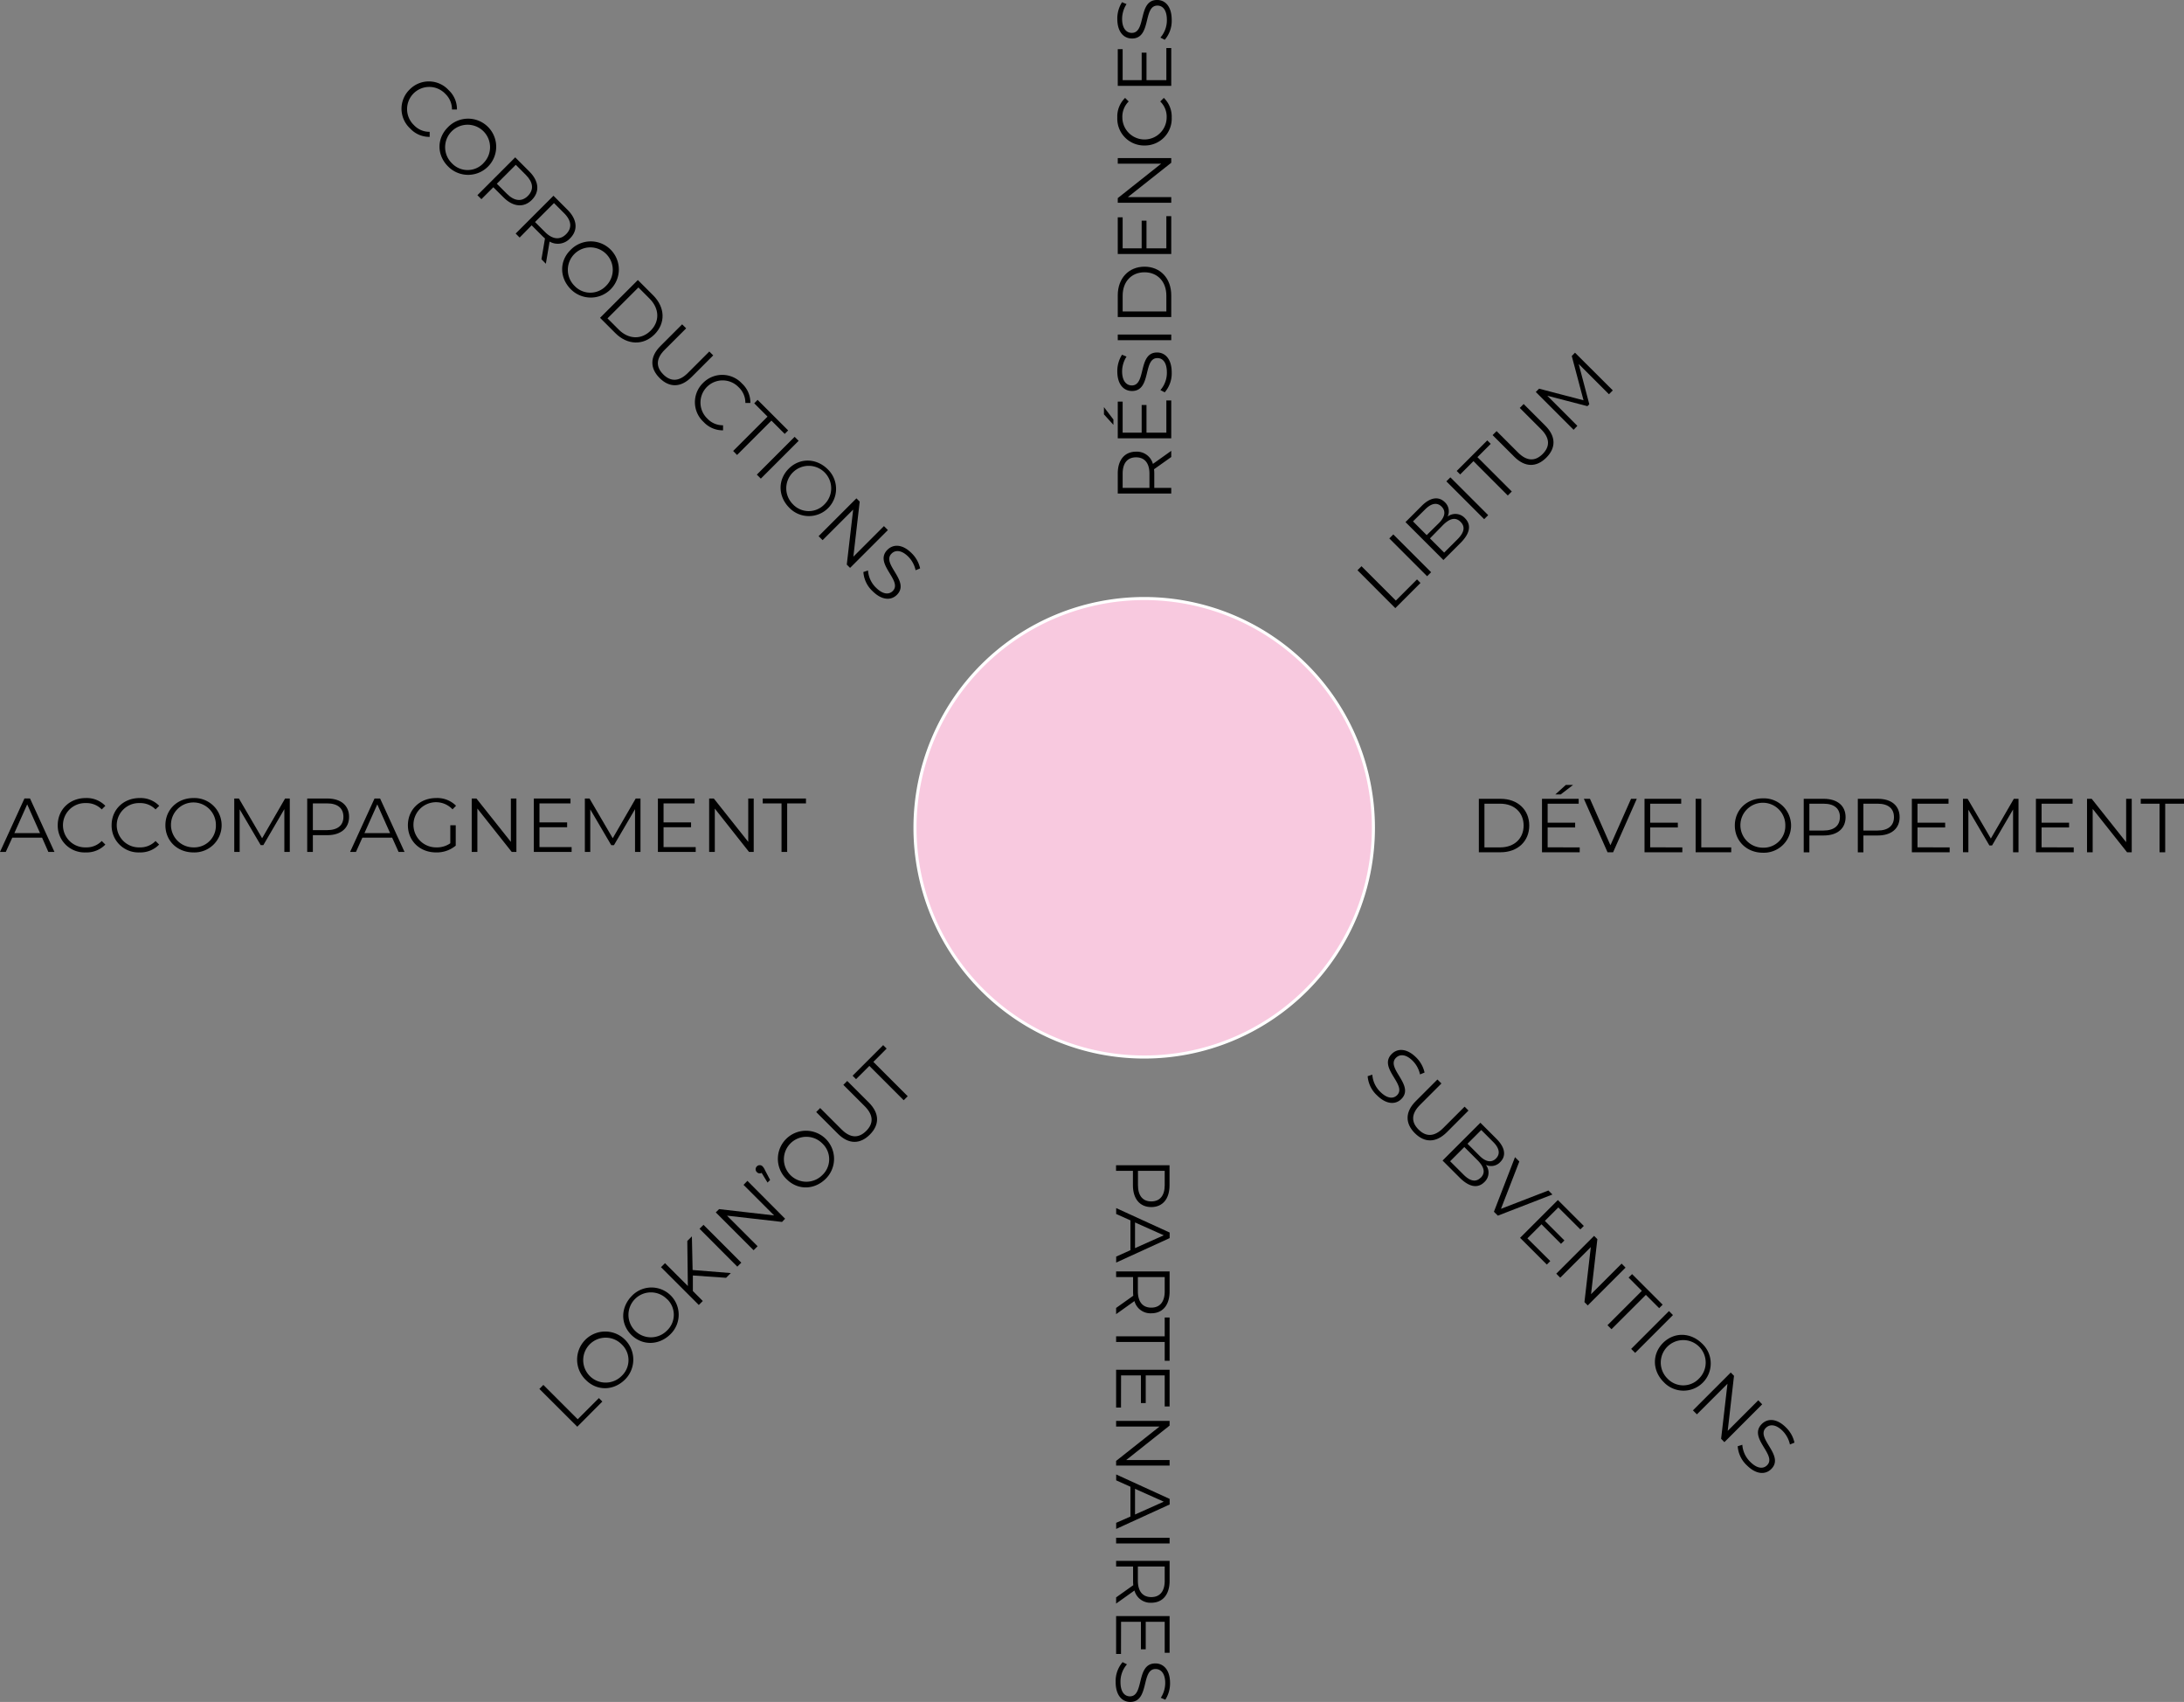 <svg id="Calque_1" data-name="Calque 1" xmlns="http://www.w3.org/2000/svg" viewBox="0 0 714.62 556.81"><rect x="0" y="0" width="714.62" height="556.81" fill="#808080" stroke="none"/><defs><style>.cls-1{fill:#f8c9df;}.cls-2{fill:#fff;}</style></defs><title>Prod</title><circle class="cls-1" cx="462.51" cy="348.1" r="75" transform="translate(-186.12 126.21) rotate(-22.5)"/><path class="cls-2" d="M462.51,273.6A74.5,74.5,0,1,1,388,348.1a74.58,74.58,0,0,1,74.5-74.5m0-1A75.5,75.5,0,1,0,538,348.1a75.5,75.5,0,0,0-75.5-75.5Z" transform="translate(-88.11 -77.28)"/><path d="M101.88,351.34H92.13L90,356H88.11l8-17.49h1.82l8,17.49h-2Zm-.67-1.5-4.2-9.4-4.2,9.4Z" transform="translate(-88.11 -77.28)"/><path d="M107,347.27c0-5.13,3.9-8.9,9.18-8.9a8.47,8.47,0,0,1,6.4,2.55l-1.18,1.17a6.91,6.91,0,0,0-5.17-2.07,7.25,7.25,0,1,0,0,14.49,6.86,6.86,0,0,0,5.17-2.09l1.18,1.17a8.51,8.51,0,0,1-6.43,2.57A8.77,8.77,0,0,1,107,347.27Z" transform="translate(-88.11 -77.28)"/><path d="M124.63,347.27c0-5.13,3.9-8.9,9.18-8.9a8.47,8.47,0,0,1,6.4,2.55L139,342.09a6.91,6.91,0,0,0-5.17-2.07,7.25,7.25,0,1,0,0,14.49,6.86,6.86,0,0,0,5.17-2.09l1.18,1.17a8.51,8.51,0,0,1-6.43,2.57A8.77,8.77,0,0,1,124.63,347.27Z" transform="translate(-88.11 -77.28)"/><path d="M142.23,347.27c0-5.1,3.9-8.9,9.2-8.9a8.9,8.9,0,1,1,0,17.79C146.13,356.16,142.23,352.37,142.23,347.27Zm16.52,0a7.35,7.35,0,1,0-7.32,7.24A7.08,7.08,0,0,0,158.75,347.27Z" transform="translate(-88.11 -77.28)"/><path d="M182.93,338.52V356h-1.78V342l-6.87,11.77h-.87l-6.88-11.7V356h-1.77V338.52h1.52l7.6,13,7.52-13Z" transform="translate(-88.11 -77.28)"/><path d="M202.33,344.52c0,3.72-2.7,6-7.15,6h-4.7V356h-1.85V338.52h6.55C199.63,338.52,202.33,340.77,202.33,344.52Zm-1.85,0c0-2.8-1.85-4.4-5.35-4.4h-4.65v8.75h4.65C198.63,348.87,200.48,347.27,200.48,344.52Z" transform="translate(-88.11 -77.28)"/><path d="M216.43,351.34h-9.75l-2.1,4.67h-1.92l8-17.49h1.82l8,17.49h-1.95Zm-.68-1.5-4.19-9.4-4.2,9.4Z" transform="translate(-88.11 -77.28)"/><path d="M235.45,347.27h1.78v6.67a9.68,9.68,0,0,1-6.43,2.22c-5.32,0-9.22-3.77-9.22-8.89s3.9-8.9,9.25-8.9a8.64,8.64,0,0,1,6.5,2.52l-1.15,1.18a7.39,7.39,0,1,0-5.3,12.44,7.6,7.6,0,0,0,4.57-1.34Z" transform="translate(-88.11 -77.28)"/><path d="M257.08,338.52V356h-1.53l-11.24-14.19V356h-1.85V338.52H244l11.27,14.19V338.52Z" transform="translate(-88.11 -77.28)"/><path d="M275.15,354.41V356H262.78V338.52h12v1.6H264.63v6.22h9.05v1.58h-9.05v6.49Z" transform="translate(-88.11 -77.28)"/><path d="M297.68,338.52V356H295.9V342L289,353.79h-.88l-6.87-11.7V356h-1.77V338.52H281l7.6,13,7.52-13Z" transform="translate(-88.11 -77.28)"/><path d="M315.75,354.41V356H303.38V338.52h12v1.6H305.23v6.22h9v1.58h-9v6.49Z" transform="translate(-88.11 -77.28)"/><path d="M334.73,338.52V356H333.2L322,341.82V356h-1.85V338.52h1.52l11.27,14.19V338.52Z" transform="translate(-88.11 -77.28)"/><path d="M343.83,340.12h-6.15v-1.6h14.15v1.6h-6.15V356h-1.85Z" transform="translate(-88.11 -77.28)"/><path d="M572,338.62h7.12c5.6,0,9.37,3.6,9.37,8.74s-3.77,8.75-9.37,8.75H572Zm7,15.89c4.65,0,7.65-2.95,7.65-7.15s-3-7.14-7.65-7.14h-5.17v14.29Z" transform="translate(-88.11 -77.28)"/><path d="M605,354.51v1.6H592.66V338.62h12v1.6H594.51v6.22h9V348h-9v6.5Zm-6.22-17.32h-1.75l3.42-3.1h2.38Z" transform="translate(-88.11 -77.28)"/><path d="M623.68,338.62l-7.75,17.49h-1.82l-7.75-17.49h2l6.7,15.19,6.74-15.19Z" transform="translate(-88.11 -77.28)"/><path d="M638.58,354.51v1.6H626.21V338.62h12v1.6H628.06v6.22h9.05V348h-9.05v6.5Z" transform="translate(-88.11 -77.28)"/><path d="M642.93,338.62h1.85v15.89h9.8v1.6H642.93Z" transform="translate(-88.11 -77.28)"/><path d="M655.76,347.36c0-5.09,3.9-8.89,9.2-8.89a8.9,8.9,0,1,1,0,17.79C659.66,356.26,655.76,352.46,655.76,347.36Zm16.52,0a7.35,7.35,0,1,0-7.32,7.25A7.09,7.09,0,0,0,672.28,347.36Z" transform="translate(-88.11 -77.28)"/><path d="M692,344.62c0,3.72-2.7,6-7.15,6h-4.7v5.52h-1.85V338.62h6.55C689.28,338.62,692,340.87,692,344.62Zm-1.85,0c0-2.8-1.85-4.4-5.35-4.4h-4.65V349h4.65C688.28,349,690.13,347.36,690.13,344.62Z" transform="translate(-88.11 -77.28)"/><path d="M709.68,344.62c0,3.72-2.7,6-7.15,6h-4.7v5.52H696V338.62h6.55C707,338.62,709.68,340.87,709.68,344.62Zm-1.85,0c0-2.8-1.85-4.4-5.35-4.4h-4.65V349h4.65C706,349,707.83,347.36,707.83,344.62Z" transform="translate(-88.11 -77.28)"/><path d="M726.05,354.51v1.6H713.68V338.62h12v1.6H715.53v6.22h9.05V348h-9.05v6.5Z" transform="translate(-88.11 -77.28)"/><path d="M748.58,338.62v17.49H746.8v-14l-6.87,11.77h-.88l-6.87-11.7v13.92h-1.77V338.62h1.52l7.6,13,7.52-13Z" transform="translate(-88.11 -77.28)"/><path d="M766.65,354.51v1.6H754.28V338.62h12v1.6H756.13v6.22h9V348h-9v6.5Z" transform="translate(-88.11 -77.28)"/><path d="M785.63,338.62v17.49H784.1l-11.25-14.19v14.19H771V338.62h1.53l11.27,14.19V338.62Z" transform="translate(-88.11 -77.28)"/><path d="M794.73,340.22h-6.15v-1.6h14.15v1.6h-6.15v15.89h-1.85Z" transform="translate(-88.11 -77.28)"/><path d="M532.29,263.84l1.31-1.31,11.24,11.24,6.93-6.93L552.9,268l-8.24,8.24Z" transform="translate(-88.11 -77.28)"/><path d="M542.7,253.43l1.31-1.31,12.37,12.37-1.31,1.31Z" transform="translate(-88.11 -77.28)"/><path d="M567.45,246.81c2.1,2.11,1.75,4.86-1.35,8l-5.69,5.69L548,248.09l5.34-5.34c2.75-2.76,5.51-3.18,7.53-1.17a4.05,4.05,0,0,1,.91,4.7A4.21,4.21,0,0,1,567.45,246.81Zm-17,1.05,4.48,4.49,4-3.94c2-2,2.36-3.89.88-5.38s-3.39-1.09-5.37.89ZM566,248c-1.61-1.61-3.5-1.13-5.67,1L556,253.42l4.65,4.65,4.37-4.36C567.18,251.53,567.66,249.64,566,248Z" transform="translate(-88.11 -77.28)"/><path d="M561.37,234.76l1.31-1.31,12.37,12.37-1.31,1.31Z" transform="translate(-88.11 -77.28)"/><path d="M570.24,228.15l-4.35,4.35-1.13-1.14,10-10,1.13,1.13-4.35,4.35,11.24,11.24-1.31,1.31Z" transform="translate(-88.11 -77.28)"/><path d="M583.59,226.71l-7.09-7.08,1.31-1.31,7,7c2.94,2.94,5.66,2.9,8.06.5s2.46-5.15-.48-8.08l-7-7,1.27-1.28,7.09,7.09c3.55,3.55,3.48,7.3.32,10.46S587.14,230.27,583.59,226.71Z" transform="translate(-88.11 -77.28)"/><path d="M603.46,192.67,615.83,205l-1.26,1.26-9.9-9.9,3.47,13.18-.62.62-13.13-3.41,9.84,9.85L603,217.89l-12.37-12.37,1.08-1.08,14.54,3.8-3.85-14.49Z" transform="translate(-88.11 -77.28)"/><path d="M264.6,531.68l1.3-1.31,11.24,11.24,6.93-6.93,1.13,1.13L277,544.05Z" transform="translate(-88.11 -77.28)"/><path d="M279.85,528.8a9.19,9.19,0,1,1,12.8-.22C288.9,532.33,283.46,532.4,279.85,528.8Zm11.68-11.69a7.35,7.35,0,1,0,0,10.31A7.08,7.08,0,0,0,291.53,517.11Z" transform="translate(-88.11 -77.28)"/><path d="M294.68,514c-3.6-3.6-3.53-9,.21-12.79a8.9,8.9,0,1,1,12.59,12.58C303.73,517.5,298.29,517.57,294.68,514Zm11.68-11.68a7.35,7.35,0,1,0-.05,10.31A7.08,7.08,0,0,0,306.36,502.28Z" transform="translate(-88.11 -77.28)"/><path d="M314.82,494.57l0,5.09,3.25,3.26-1.31,1.3-12.37-12.37,1.31-1.31,7.48,7.48L313,483.28l1.5-1.5.24,11,12.5,1-1.56,1.55Z" transform="translate(-88.11 -77.28)"/><path d="M317,479.28,318.3,478l12.37,12.38-1.31,1.3Z" transform="translate(-88.11 -77.28)"/><path d="M332.67,463.61,345,476,344,477.05,326,475l10,10-1.31,1.31-12.37-12.38,1.08-1.07,18,2.06-10-10Z" transform="translate(-88.11 -77.28)"/><path d="M337.64,458.88a4.44,4.44,0,0,1,.78,1.24l1.68,3.2-.85.85L337.32,461a1.26,1.26,0,0,1-1.55-.24,1.29,1.29,0,0,1,0-1.89A1.3,1.3,0,0,1,337.64,458.88Z" transform="translate(-88.11 -77.28)"/><path d="M345.54,463.11a9.19,9.19,0,1,1,12.8-.22C354.59,466.64,349.15,466.71,345.54,463.11Zm11.68-11.69a7.35,7.35,0,1,0-.05,10.31A7.08,7.08,0,0,0,357.22,451.42Z" transform="translate(-88.11 -77.28)"/><path d="M362.26,448.19l-7.08-7.09,1.3-1.31,7,7c2.93,2.93,5.65,2.89,8.06.49s2.45-5.14-.48-8.08l-7-7,1.27-1.27,7.09,7.08c3.55,3.56,3.48,7.3.31,10.47S365.81,451.74,362.26,448.19Z" transform="translate(-88.11 -77.28)"/><path d="M372.57,426l-4.35,4.34-1.13-1.13,10-10,1.13,1.13-4.34,4.35,11.24,11.24-1.31,1.31Z" transform="translate(-88.11 -77.28)"/><path d="M464.81,472.19c-3.73,0-6-2.7-6-7.15v-4.7h-5.52V458.5h17.5V465C470.81,469.49,468.56,472.19,464.81,472.19Zm0-1.85c2.8,0,4.4-1.85,4.4-5.35v-4.65h-8.75V465C460.46,468.49,462.06,470.34,464.81,470.34Z" transform="translate(-88.11 -77.28)"/><path d="M458,486.29v-9.75l-4.67-2.09v-1.93l17.5,8v1.82l-17.5,8v-1.95Zm1.5-.67,9.4-4.2-9.4-4.2Z" transform="translate(-88.11 -77.28)"/><path d="M453.31,505.19l5.62-4a12.49,12.49,0,0,1-.07-1.4v-4.7h-5.55v-1.85h17.5v6.55c0,4.45-2.25,7.15-6,7.15a5.42,5.42,0,0,1-5.5-4l-6,4.28Zm11.5-.1c2.8,0,4.4-1.85,4.4-5.35v-4.65h-8.78v4.65C460.43,503.24,462.06,505.09,464.81,505.09Z" transform="translate(-88.11 -77.28)"/><path d="M469.21,514.47v-6.15h1.6v14.15h-1.6v-6.15h-15.9v-1.85Z" transform="translate(-88.11 -77.28)"/><path d="M454.91,537.79h-1.6V525.42h17.5v12h-1.6V527.27H463v9.05h-1.57v-9.05h-6.5Z" transform="translate(-88.11 -77.28)"/><path d="M470.81,556.76h-17.5v-1.52L467.51,544h-14.2v-1.85h17.5v1.53l-14.2,11.27h14.2Z" transform="translate(-88.11 -77.28)"/><path d="M458,573.44v-9.75l-4.67-2.1v-1.92l17.5,8v1.82l-17.5,8v-2Zm1.5-.67,9.4-4.2-9.4-4.2Z" transform="translate(-88.11 -77.28)"/><path d="M470.81,580.39v1.85h-17.5v-1.85Z" transform="translate(-88.11 -77.28)"/><path d="M453.31,599.89l5.62-4a12.49,12.49,0,0,1-.07-1.4v-4.7h-5.55v-1.85h17.5v6.55c0,4.45-2.25,7.15-6,7.15a5.42,5.42,0,0,1-5.5-4l-6,4.27Zm11.5-.1c2.8,0,4.4-1.85,4.4-5.35v-4.65h-8.78v4.65C460.43,597.94,462.06,599.79,464.81,599.79Z" transform="translate(-88.11 -77.28)"/><path d="M454.91,618.39h-1.6V606h17.5v12h-1.6V607.87H463v9h-1.57v-9h-6.5Z" transform="translate(-88.11 -77.28)"/><path d="M455.43,621.07l1.43.72a8.58,8.58,0,0,0-2.12,5.78c0,3.27,1.37,4.69,3.09,4.69,4.8,0,1.85-10.77,8.33-10.77,2.57,0,4.8,2,4.8,6.45a9.89,9.89,0,0,1-1.55,5.42l-1.48-.62a9,9,0,0,0,1.45-4.8c0-3.2-1.42-4.62-3.17-4.62-4.8,0-1.9,10.77-8.28,10.77-2.57,0-4.77-2.05-4.77-6.52A9.48,9.48,0,0,1,455.43,621.07Z" transform="translate(-88.11 -77.28)"/><path d="M471.35,226.8l-5.63,4a12.42,12.42,0,0,1,.08,1.4v4.7h5.55v1.85h-17.5V232.2c0-4.45,2.25-7.15,6-7.15a5.43,5.43,0,0,1,5.5,4l6-4.27Zm-11.5.1c-2.8,0-4.4,1.85-4.4,5.35v4.65h8.77v-4.65C464.22,228.75,462.6,226.9,459.85,226.9Z" transform="translate(-88.11 -77.28)"/><path d="M452.43,214.53v1.75l-3.1-3.43v-2.37Zm17.32-6.23h1.6v12.38h-17.5v-12h1.6v10.15h6.22v-9.05h1.58v9.05h6.5Z" transform="translate(-88.11 -77.28)"/><path d="M469.22,205.63l-1.42-.73a8.6,8.6,0,0,0,2.12-5.77c0-3.28-1.37-4.7-3.1-4.7-4.8,0-1.85,10.77-8.32,10.77-2.58,0-4.8-2-4.8-6.45a9.92,9.92,0,0,1,1.55-5.42l1.47.62a9.05,9.05,0,0,0-1.45,4.8c0,3.2,1.43,4.63,3.18,4.63,4.8,0,1.9-10.78,8.27-10.78,2.58,0,4.78,2.05,4.78,6.53A9.5,9.5,0,0,1,469.22,205.63Z" transform="translate(-88.11 -77.28)"/><path d="M453.85,188.58v-1.85h17.5v1.85Z" transform="translate(-88.11 -77.28)"/><path d="M453.85,181V173.9c0-5.6,3.6-9.37,8.75-9.37s8.75,3.77,8.75,9.37V181Zm15.9-7c0-4.65-2.95-7.64-7.15-7.64s-7.15,3-7.15,7.64v5.18h14.3Z" transform="translate(-88.11 -77.28)"/><path d="M469.75,148h1.6v12.38h-17.5v-12h1.6v10.15h6.22v-9.05h1.58v9.05h6.5Z" transform="translate(-88.11 -77.28)"/><path d="M453.85,129h17.5v1.53l-14.2,11.24h14.2v1.85h-17.5v-1.52l14.2-11.27h-14.2Z" transform="translate(-88.11 -77.28)"/><path d="M462.6,124.88a8.78,8.78,0,0,1-8.9-9.17,8.47,8.47,0,0,1,2.55-6.4l1.17,1.17a7,7,0,0,0-2.07,5.18,7.25,7.25,0,1,0,14.5,0,6.9,6.9,0,0,0-2.1-5.18l1.17-1.17a8.51,8.51,0,0,1,2.58,6.42A8.78,8.78,0,0,1,462.6,124.88Z" transform="translate(-88.11 -77.28)"/><path d="M469.75,93h1.6v12.37h-17.5v-12h1.6V103.5h6.22v-9h1.58v9h6.5Z" transform="translate(-88.11 -77.28)"/><path d="M469.22,90.3l-1.42-.72a8.62,8.62,0,0,0,2.12-5.77c0-3.28-1.37-4.7-3.1-4.7-4.8,0-1.85,10.77-8.32,10.77-2.58,0-4.8-2-4.8-6.45A9.92,9.92,0,0,1,455.25,78l1.47.62a9.05,9.05,0,0,0-1.45,4.8c0,3.2,1.43,4.62,3.18,4.62,4.8,0,1.9-10.77,8.27-10.77,2.58,0,4.78,2,4.78,6.53A9.47,9.47,0,0,1,469.22,90.3Z" transform="translate(-88.11 -77.28)"/><path d="M535.62,429.37l1.52-.5a8.65,8.65,0,0,0,2.58,5.59c2.32,2.31,4.3,2.35,5.52,1.13,3.39-3.39-6.31-8.93-1.74-13.5,1.82-1.82,4.81-2,8,1.16a10,10,0,0,1,2.74,4.93l-1.49.61a9,9,0,0,0-2.37-4.42c-2.26-2.27-4.27-2.26-5.51-1-3.39,3.4,6.27,9,1.77,13.47-1.82,1.82-4.83,1.93-8-1.24A9.49,9.49,0,0,1,535.62,429.37Z" transform="translate(-88.11 -77.28)"/><path d="M551.35,437.54l7.09-7.09,1.31,1.31-7,7c-2.93,2.93-2.89,5.66-.49,8.06s5.14,2.46,8.08-.48l7-7,1.27,1.27-7.08,7.09c-3.56,3.55-7.3,3.48-10.47.32S547.8,441.09,551.35,437.54Z" transform="translate(-88.11 -77.28)"/><path d="M573.82,464c-2.1,2.1-4.86,1.75-8-1.34l-5.69-5.69,12.37-12.37,5.33,5.33c2.76,2.76,3.19,5.52,1.17,7.53a4.05,4.05,0,0,1-4.7.92A4.17,4.17,0,0,1,573.82,464Zm-1.2-1.41c1.61-1.61,1.13-3.5-1-5.67l-4.37-4.37-4.65,4.65,4.37,4.36C569.1,463.7,571,464.17,572.62,462.55Zm.16-15.61-4.49,4.49,3.94,3.94c2,2,3.89,2.37,5.37.89s1.1-3.4-.88-5.38Z" transform="translate(-88.11 -77.28)"/><path d="M596.07,468.08,578.22,475l-1.29-1.28,6.9-17.86,1.41,1.42-6,15.48,15.52-6Z" transform="translate(-88.11 -77.28)"/><path d="M595.37,489.86,594.24,491l-8.75-8.75,12.37-12.37,8.49,8.48-1.14,1.13L598,472.31l-4.4,4.4,6.4,6.4-1.12,1.11-6.39-6.4-4.6,4.6Z" transform="translate(-88.11 -77.28)"/><path d="M620,492l-12.37,12.37-1.08-1.08,2.08-18-10,10-1.3-1.31,12.37-12.37,1.08,1.08-2.07,18,10-10Z" transform="translate(-88.11 -77.28)"/><path d="M625.33,499.6,621,495.25l1.14-1.13,10,10L631,505.26l-4.35-4.35L615.4,512.15l-1.31-1.31Z" transform="translate(-88.11 -77.28)"/><path d="M634.21,506.21l1.3,1.31-12.37,12.37-1.3-1.3Z" transform="translate(-88.11 -77.28)"/><path d="M632.26,516.64c3.61-3.6,9-3.53,12.8.22a8.9,8.9,0,1,1-12.58,12.58C628.73,525.69,628.66,520.25,632.26,516.64ZM644,528.33a7.35,7.35,0,1,0-10.31-.06A7.1,7.1,0,0,0,644,528.33Z" transform="translate(-88.11 -77.28)"/><path d="M664.71,536.72,652.34,549.1,651.27,548l2.08-18-10,10-1.3-1.3,12.37-12.38,1.07,1.08-2.06,18,10-10Z" transform="translate(-88.11 -77.28)"/><path d="M656.7,550.44l1.51-.49a8.61,8.61,0,0,0,2.58,5.58c2.32,2.32,4.3,2.35,5.52,1.13,3.39-3.39-6.31-8.92-1.73-13.5,1.82-1.82,4.8-2,7.95,1.17a9.81,9.81,0,0,1,2.74,4.93l-1.48.6a9.07,9.07,0,0,0-2.37-4.42c-2.26-2.26-4.28-2.26-5.52-1-3.39,3.39,6.28,9,1.77,13.46-1.82,1.82-4.82,1.93-8-1.24A9.45,9.45,0,0,1,656.7,550.44Z" transform="translate(-88.11 -77.28)"/><path d="M222.13,106.58a8.78,8.78,0,0,1,12.78.19,8.48,8.48,0,0,1,2.72,6.33H236a7,7,0,0,0-2.19-5.13,7.25,7.25,0,1,0-10.25,10.25,6.85,6.85,0,0,0,5.14,2.18v1.66a8.5,8.5,0,0,1-6.36-2.72A8.78,8.78,0,0,1,222.13,106.58Z" transform="translate(-88.11 -77.28)"/><path d="M234.58,119a9.19,9.19,0,1,1,.21,12.8C231,128.07,231,122.63,234.58,119Zm11.68,11.68a7.35,7.35,0,1,0-10.3,0A7.08,7.08,0,0,0,246.26,130.7Z" transform="translate(-88.11 -77.28)"/><path d="M262.13,142.69c-2.63,2.63-6.13,2.31-9.27-.83l-3.33-3.32-3.9,3.9-1.31-1.3,12.37-12.38,4.63,4.63C264.47,136.54,264.79,140,262.13,142.69Zm-1.3-1.31c2-2,1.8-4.42-.67-6.89l-3.29-3.29-6.19,6.19,3.29,3.29C256.44,143.15,258.88,143.33,260.83,141.38Z" transform="translate(-88.11 -77.28)"/><path d="M265.28,162.1l1.15-6.81a12.44,12.44,0,0,1-1-.93L262.07,151,258.14,155l-1.3-1.31,12.37-12.37,4.63,4.63c3.14,3.15,3.46,6.65.81,9.3a5.42,5.42,0,0,1-6.71,1.06l-1.22,7.26Zm8.06-8.2c2-2,1.81-4.42-.67-6.89l-3.29-3.29-6.2,6.2,3.29,3.29C268.94,155.68,271.4,155.84,273.34,153.9Z" transform="translate(-88.11 -77.28)"/><path d="M274.71,159.15a9.19,9.19,0,1,1,.21,12.8C271.17,168.2,271.1,162.76,274.71,159.15Zm11.68,11.68a7.35,7.35,0,1,0-10.31-.05A7.08,7.08,0,0,0,286.39,170.83Z" transform="translate(-88.11 -77.28)"/><path d="M296.82,168.89l5,5c4,4,4.08,9.17.44,12.81s-8.86,3.52-12.81-.44l-5-5Zm-6.27,16.21c3.28,3.29,7.49,3.32,10.46.35s2.93-7.17-.35-10.46L297,171.33l-10.11,10.11Z" transform="translate(-88.11 -77.28)"/><path d="M304.23,190.47l7.08-7.08,1.31,1.31-7,7c-2.94,2.93-2.9,5.65-.5,8.06s5.15,2.46,8.08-.48l7-7,1.28,1.27-7.09,7.09c-3.55,3.55-7.3,3.48-10.46.31S300.68,194,304.23,190.47Z" transform="translate(-88.11 -77.28)"/><path d="M318.14,202.58a8.79,8.79,0,0,1,12.78.2,8.46,8.46,0,0,1,2.72,6.33H332a6.93,6.93,0,0,0-2.19-5.13,7.25,7.25,0,1,0-10.25,10.25,6.89,6.89,0,0,0,5.14,2.18v1.66a8.53,8.53,0,0,1-6.36-2.73A8.78,8.78,0,0,1,318.14,202.58Z" transform="translate(-88.11 -77.28)"/><path d="M339.25,213.58l-4.35-4.35L336,208.1l10,10-1.13,1.14-4.35-4.35-11.24,11.24L328,224.82Z" transform="translate(-88.11 -77.28)"/><path d="M348.12,220.19l1.31,1.31-12.37,12.37-1.31-1.31Z" transform="translate(-88.11 -77.28)"/><path d="M346.18,230.62c3.6-3.61,9.05-3.53,12.79.21a8.9,8.9,0,1,1-12.58,12.59C342.64,239.67,342.57,234.23,346.18,230.62Zm11.68,11.68a7.35,7.35,0,1,0-10.31-.05A7.09,7.09,0,0,0,357.86,242.3Z" transform="translate(-88.11 -77.28)"/><path d="M378.63,250.7l-12.37,12.37L365.18,262l2.09-18-10,10-1.31-1.31,12.37-12.37,1.08,1.08-2.07,18,10-10Z" transform="translate(-88.11 -77.28)"/><path d="M370.61,264.42l1.52-.5a8.6,8.6,0,0,0,2.58,5.59c2.31,2.31,4.29,2.35,5.51,1.13,3.4-3.39-6.31-8.93-1.73-13.5,1.82-1.82,4.81-2,7.95,1.16a9.88,9.88,0,0,1,2.74,4.94l-1.48.6a9,9,0,0,0-2.37-4.42c-2.26-2.26-4.28-2.26-5.51-1-3.4,3.4,6.27,9,1.76,13.47-1.82,1.82-4.82,1.93-8-1.24A9.44,9.44,0,0,1,370.61,264.42Z" transform="translate(-88.11 -77.28)"/></svg>